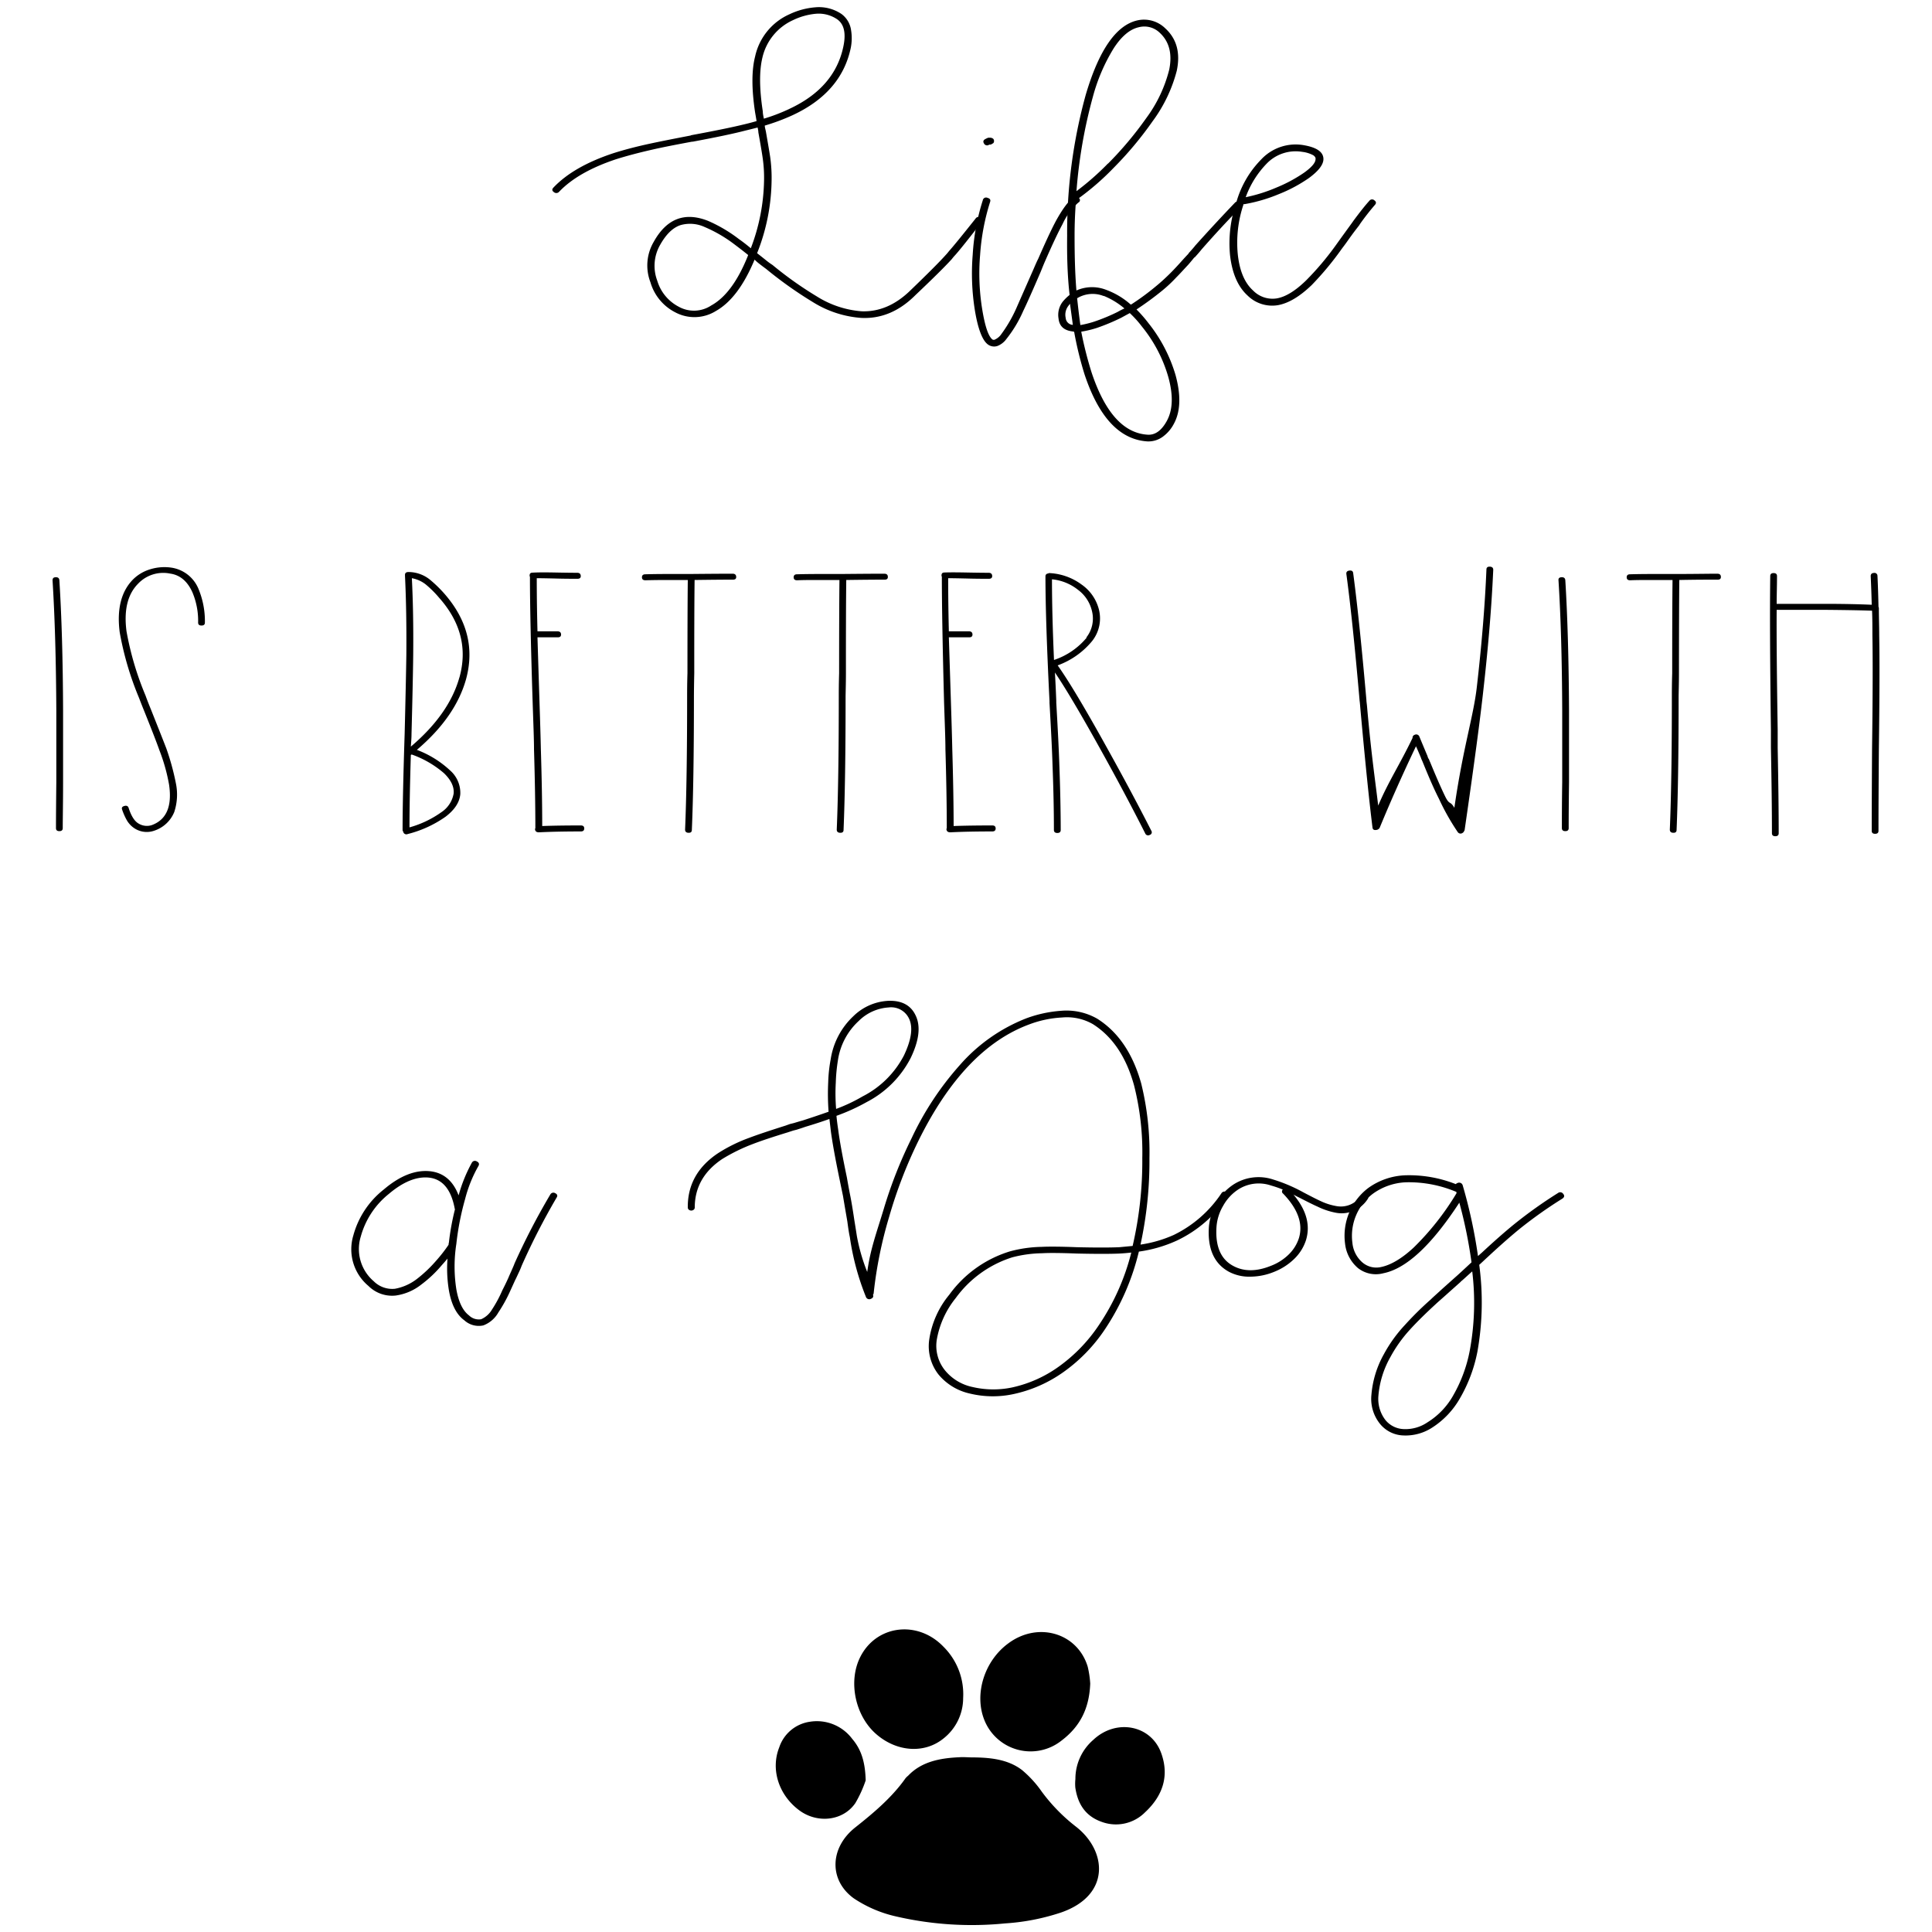 <svg xmlns="http://www.w3.org/2000/svg" viewBox="0 0 400 400"><defs/><path class="a" d="M127.05 31.7c2.18-.69 4.75-1.37 7.71-2q2.75-.59 8.16-1.63a.21.21 0 0 0 .15-.07q7.34-1.36 10.82-2.21c.94-.22 1.86-.46 2.75-.72-.1-.61-.2-1.2-.3-1.76q-1.11-7.32 0-11.62a12.45 12.45 0 0 1 7.12-8.74 15.28 15.28 0 0 1 5.26-1.43 8.35 8.35 0 0 1 5.49 1.37 5 5 0 0 1 2 3.39 10.24 10.24 0 0 1-.07 3.65q-1.94 9.21-12 13.9a42.91 42.91 0 0 1-5.8 2.17c0 .35.13.76.23 1.24.44 2.52.74 4.29.89 5.28a31.19 31.19 0 0 1 .29 4.9 42 42 0 0 1-3 15c.4.31 1 .78 1.82 1.44a14.55 14.55 0 0 0 1.37 1 75.62 75.62 0 0 0 9.19 6.52 20.32 20.32 0 0 0 9.27 3.07q5.41.19 10-4.24 5.56-5.35 7.42-7.44a9.12 9.12 0 0 0 .66-.78q1.19-1.31 5.49-6.72a.72.72 0 0 1 1.08-.19c.42.26.48.56.18.91q-4.3 5.55-5.49 6.85a9.12 9.12 0 0 0-.66.78q-1.94 2.16-7.57 7.5-5 5-11.19 4.7a21.84 21.84 0 0 1-10-3.26 83.19 83.19 0 0 1-9.42-6.65c-.1-.09-.29-.24-.59-.46s-.66-.49-1.08-.82a8.73 8.73 0 0 1-1-.88q-3.33 8-8 10.63a8.42 8.42 0 0 1-8.45.27 10.14 10.14 0 0 1-5.11-6.2 9.66 9.66 0 0 1 .66-8.35q4-7.24 11.27-4.37a30.24 30.24 0 0 1 6.4 3.78c.75.52 1.56 1.15 2.45 1.89a41.11 41.11 0 0 0 2.74-14.09 28.55 28.55 0 0 0-.29-4.63q-.22-1.56-.89-5.28c0-.35-.1-.68-.15-1-.84.22-1.71.43-2.6.65q-3.48.91-10.82 2.28h-.15q-5.41 1-8.16 1.63c-2.91.66-5.43 1.33-7.56 2q-7.86 2.61-11.79 6.72a.77.77 0 0 1-1.11.09c-.4-.28-.42-.59-.08-.94q4.16-4.39 12.46-7.13ZM152 50.55a28.51 28.51 0 0 0-6.11-3.55 7.22 7.22 0 0 0-5-.39q-2.37.78-4.23 4.11a8.71 8.71 0 0 0-.59 7.37 8.94 8.94 0 0 0 4.45 5.41 6.48 6.48 0 0 0 6.74-.26q4.38-2.41 7.49-10.05l.15-.39c-1.11-.9-2.09-1.64-2.9-2.25Zm11.41-28q9.42-4.37 11.2-12.92.88-4.17-1.33-5.67a6.82 6.82 0 0 0-4.38-1.11 13.73 13.73 0 0 0-4.67 1.3 11.28 11.28 0 0 0-6.38 7.77q-1 4.11.08 11.15c0 .48.12 1 .22 1.5a37.4 37.4 0 0 0 5.23-2Z"/><path class="a" d="M202.92 52.8a46.19 46.19 0 0 0 .44 11.26c.55 3.35 1.21 5.39 2 6.13a.51.51 0 0 0 .59.13 3.29 3.29 0 0 0 1.19-.91 28.63 28.63 0 0 0 3.26-5.55q1-2.28 3.56-8.09c.39-.91.71-1.65 1-2.21 1.48-3.4 2.69-6 3.63-7.77q2.08-3.78 3.64-4.89a.78.78 0 0 1 1.15.1.55.55 0 0 1-.12.94 13.45 13.45 0 0 0-3.26 4.44q-1.41 2.61-3.63 7.7c-.25.56-.54 1.28-.89 2.15q-2.52 5.87-3.63 8.15a25.85 25.85 0 0 1-3.49 5.81 4.15 4.15 0 0 1-1.85 1.44 2.18 2.18 0 0 1-2.23-.53c-1-.95-1.85-3.24-2.44-6.84a48.06 48.06 0 0 1-.45-11.55 45.66 45.66 0 0 1 2.08-11.22.69.69 0 0 1 1-.52c.49.13.67.41.52.84a46.51 46.51 0 0 0-2.07 10.99Zm1.7-24.29h.38a1 1 0 0 1 .67.26.74.74 0 0 1 .08.71.42.42 0 0 1-.3.26.72.72 0 0 1-.52.2h-.07a.21.21 0 0 0-.15.07.72.72 0 0 1-1-.33c-.23-.39-.11-.7.33-.91a3.56 3.56 0 0 1 .58-.26Z"/><path class="a" d="M220.94 48.79a107.14 107.14 0 0 1 3.85-29.16Q228.87 5.8 235.4 4.24a6.29 6.29 0 0 1 5.86 1.63q3.56 3.25 2.37 8.81a30.44 30.44 0 0 1-5 10.43 73.36 73.36 0 0 1-8.08 9.66 54.36 54.36 0 0 1-7.55 6.52.55.55 0 0 1-.22.13c-.2 2.44-.3 4.89-.3 7.37 0 3.92.08 7.7.38 11.35A8 8 0 0 1 229 60a15.82 15.82 0 0 1 5.12 3.07.26.26 0 0 1 .14-.07 52.23 52.23 0 0 0 5.12-3.78c1-.82 2-1.74 3-2.74.69-.69 1.48-1.54 2.37-2.54.35-.39.79-.87 1.33-1.44v-.06c.75-.83 1.22-1.37 1.41-1.63q4.23-4.71 8.16-8.81a.76.76 0 0 1 1.11-.07.57.57 0 0 1 .08 1q-3.93 4-8.09 8.74c-.2.26-.66.81-1.41 1.63h-.07c-.49.61-.91 1.11-1.26 1.51-.94 1-1.75 1.91-2.45 2.6a29.25 29.25 0 0 1-3 2.81 64.21 64.21 0 0 1-5.26 3.85 27.41 27.41 0 0 1 2.45 2.8 31.42 31.42 0 0 1 5.63 10.77q1.74 6.36-.38 10.17a7.59 7.59 0 0 1-2 2.41 5.06 5.06 0 0 1-3.41 1.17q-8.61-.52-13.05-13.89a72.93 72.93 0 0 1-2.15-8.81.7.7 0 0 1-.23-.06c-1.82-.18-2.84-1.07-3-2.68a4.47 4.47 0 0 1 .89-3.52 10 10 0 0 1 1.4-1.37c-.45-3.92-.56-8-.51-12.27Zm.59 14.1-.3.39a3 3 0 0 0-.59 2.54 1.55 1.55 0 0 0 1.48 1.44c-.19-1.44-.39-2.9-.59-4.37Zm7.86-29a73.2 73.2 0 0 0 7.94-9.45 28.56 28.56 0 0 0 4.74-10q1-4.89-1.93-7.63a4.57 4.57 0 0 0-4.37-1.17q-2.77.62-5.19 4.36a37.75 37.75 0 0 0-4.3 10 103.25 103.25 0 0 0-3.41 19.58 55.3 55.3 0 0 0 6.52-5.73Zm-.89 27.4a6.18 6.18 0 0 0-5.49.46q.3 2.86.67 5.55a20.21 20.21 0 0 0 2.89-.72 38.54 38.54 0 0 0 4.82-2 15.53 15.53 0 0 1 1.41-.72 15.81 15.81 0 0 0-4.3-2.61Zm3.63 4.5a42.76 42.76 0 0 1-5 2.09 21.76 21.76 0 0 1-3.27.79 77.5 77.5 0 0 0 2.14 8.44q4.14 12.45 11.62 12.89 2.3.14 3.93-2.8 1.94-3.47.3-9.27a29.3 29.3 0 0 0-5.41-10.3 22.29 22.29 0 0 0-2.53-2.81Z"/><path class="a" d="M281.52 46.45c0 .08-.34.48-.89 1.2s-1.1 1.48-1.67 2.29-1 1.35-1.22 1.66a62.93 62.93 0 0 1-6.15 7.4c-2.48 2.39-4.8 3.78-7 4.18a7.24 7.24 0 0 1-6.3-2q-3-2.73-3.63-8.41A25.9 25.9 0 0 1 255.94 42a20.63 20.63 0 0 1 5.19-9 9.75 9.75 0 0 1 8.87-2.93q4.08.72 4 2.94-.07 1.7-3 3.85a30.63 30.63 0 0 1-6.3 3.36 32.78 32.78 0 0 1-7.05 2.05h-.22v.13a24.74 24.74 0 0 0-1.15 10.34q.56 5.06 3.15 7.4a5.62 5.62 0 0 0 4.9 1.64c1.83-.31 3.85-1.55 6.08-3.72a59.19 59.19 0 0 0 6.08-7.18l1.22-1.7 1.63-2.25c.52-.71.81-1.12.86-1.2q2.07-2.8 3.33-4.18a.69.69 0 0 1 1-.09c.4.28.45.59.15.94a50.9 50.9 0 0 0-3.16 4.05Zm-17.2-7.64a30.09 30.09 0 0 0 5.68-3.06c1.58-1.13 2.37-2.07 2.37-2.81.05-.26-.1-.52-.44-.78a6.48 6.48 0 0 0-2.3-.72 8.32 8.32 0 0 0-7.42 2.48 19.5 19.5 0 0 0-4.3 6.91 32.75 32.75 0 0 0 6.41-2.02ZM13.06 147.16v14.78c0 4.24-.07 7.41-.07 9.52 0 .41-.23.62-.7.62s-.7-.21-.7-.62q0-3.17.07-9.52v-14.78q-.08-15.76-.78-27c0-.41.17-.63.64-.65s.72.17.77.59q.71 11.23.77 27.06ZM28.73 170.53a3.29 3.29 0 0 0 2.67.31q4.6-1.66 3.6-8.41a37.92 37.92 0 0 0-2-7.11q-.78-2.22-3.1-8c-.47-1.15-.84-2.1-1.12-2.84a64.17 64.17 0 0 1-4-13.6c-.61-4.79.31-8.41 2.74-10.89a8.48 8.48 0 0 1 3.59-2.13 10 10 0 0 1 4.35-.34 7.21 7.21 0 0 1 5.7 4.57 17.3 17.3 0 0 1 1.26 6.81c0 .41-.23.61-.7.61s-.7-.2-.7-.61a15.21 15.21 0 0 0-1.2-6.31q-1.55-3.4-4.57-3.83a7.16 7.16 0 0 0-6.67 2.1q-3.24 3.27-2.39 9.83A62.58 62.58 0 0 0 30.13 144c.28.79.66 1.76 1.13 2.91 1.54 3.88 2.6 6.55 3.16 8a50.91 50.91 0 0 1 2 7.29 11.5 11.5 0 0 1-.35 5.94 6.74 6.74 0 0 1-4.18 3.86 4.65 4.65 0 0 1-3.93-.43 4.93 4.93 0 0 1-1.76-1.85 12.89 12.89 0 0 1-.92-2.11c-.13-.37 0-.61.46-.74s.74 0 .88.37c.56 1.76 1.27 2.83 2.11 3.29ZM89 120a26.61 26.61 0 0 1 3 2.91q7.09 8.1 4.5 17.68-2.19 7.86-10.19 14.66a20.87 20.87 0 0 1 6.88 4.26 6.18 6.18 0 0 1 2.11 4.89c-.14 1.69-1.16 3.25-3.06 4.7a23.64 23.64 0 0 1-7.83 3.58.67.67 0 0 1-.92-.43v-.06a.62.62 0 0 1-.14-.31q0-6.68.43-20 .27-10.87.35-16.32.07-9.09-.28-16.32v-.25c0-.37.28-.56.7-.56A7.13 7.13 0 0 1 89 120Zm-3.94 36.3q-.28 9.21-.28 15a21 21 0 0 0 6.57-3.12 5.85 5.85 0 0 0 2.57-3.87q.21-2.1-2-4.23a20.81 20.81 0 0 0-6.68-3.87Zm10.05-16q2.53-9-4.22-16.57a21.12 21.12 0 0 0-2.81-2.78 6.54 6.54 0 0 0-2.81-1.24q.36 7 .28 15.83-.06 5.44-.35 16.39c0 .94-.09 1.83-.14 2.65q7.94-6.74 10.06-14.35ZM114.82 118.53q3.06.06 4.68.06c.47 0 .71.21.74.62s-.2.62-.67.62c-1.13 0-2.72 0-4.78-.06q-2.54-.06-3.66-.06 0 5.25.15 11h4.14c.47 0 .72.21.74.62s-.2.62-.67.62h-4.21q.14 4.7.42 13.48.21 6.42.28 9.71.28 9.15.28 15.88 3.3-.12 8-.12c.47 0 .7.21.7.62s-.23.62-.7.62q-5.05 0-8.64.18h-.07c-.47 0-.73-.2-.78-.62a.55.55 0 0 1 .07-.24q0-6.93-.28-16.32c0-2.15-.14-5.38-.28-9.71q-.56-17.38-.56-26a.5.5 0 0 1-.07-.25c0-.41.16-.62.63-.62q1.5-.09 4.54-.03ZM138.18 118.84h4.57q6-.06 8.93-.06c.46 0 .71.2.74.62s-.2.61-.67.61q-2.88 0-7.94.07-.08 6.3-.07 19.29c-.05 2.26-.07 4-.07 5.13q0 17.25-.43 27.33c0 .41-.23.61-.7.59s-.7-.24-.7-.66q.42-10.06.42-27.26c0-1.16 0-2.87.07-5.13q0-13 .07-19.29h-4.22q-2.52 0-4.56.06c-.47 0-.71-.21-.71-.62s.24-.62.71-.62q2.04-.06 4.56-.06ZM169.59 118.84h4.57q6-.06 8.92-.06c.47 0 .72.2.74.62s-.2.61-.67.61q-2.88 0-7.94.07-.08 6.3-.07 19.29c0 2.26-.07 4-.07 5.13q0 17.25-.42 27.33c0 .41-.24.61-.71.59s-.7-.24-.7-.66q.42-10.06.42-27.26c0-1.16 0-2.87.07-5.13q0-13 .07-19.29h-4.21c-1.69 0-3.21 0-4.57.06-.47 0-.7-.21-.7-.62s.23-.62.7-.62c1.36-.04 2.88-.06 4.57-.06ZM200 118.53q3.06.06 4.68.06c.46 0 .71.21.74.62s-.21.62-.67.62c-1.13 0-2.72 0-4.78-.06q-2.53-.06-3.66-.06 0 5.25.14 11h4.15c.47 0 .72.21.74.62s-.2.62-.67.62h-4.22l.43 13.48q.21 6.42.28 9.71.27 9.15.28 15.88 3.3-.12 8-.12c.47 0 .7.21.7.62s-.23.62-.7.62c-3.37 0-6.26.06-8.64.18h-.07c-.47 0-.73-.2-.78-.62a.55.55 0 0 1 .07-.24q0-6.93-.28-16.32c0-2.15-.14-5.38-.28-9.71Q195 128 195 119.4a.5.5 0 0 1-.07-.25c0-.41.16-.62.63-.62.93-.04 2.44-.04 4.44 0ZM223.9 121a9 9 0 0 1 3.65 5.32 7.54 7.54 0 0 1-1.41 6.37 16.53 16.53 0 0 1-7.16 5.07q3.38 4.76 10 16.69 5.32 9.55 9.39 17.55a.57.57 0 0 1-.35.87.64.64 0 0 1-.91-.31q-4.08-8.1-9.35-17.56-6-10.81-9.35-15.77.15 2.53.28 5.88v.37q.5 8.59.64 13 .27 7.31.28 13.36c0 .41-.24.62-.7.62s-.71-.21-.71-.62q0-6.06-.28-13.29-.13-4.39-.63-13v-.37q-.84-16.81-.84-25.85c0-.37.21-.57.63-.61a.19.19 0 0 1 .14-.07 12.16 12.16 0 0 1 6.68 2.35Zm1 11a6.31 6.31 0 0 0 1.19-5.44 7.61 7.61 0 0 0-2.91-4.45 10.19 10.19 0 0 0-5.38-2.17q0 7.17.42 16.7A14.9 14.9 0 0 0 225 132ZM295.56 156.56a1.18 1.18 0 0 0 .1.31.87.87 0 0 0 .18.3 6.37 6.37 0 0 0 .28.68q1.83 4.46 3.09 7.05c.94 1.9 1 .79 1.9 2.35 1.78-12.41 3.93-18.82 4.64-24.92q1.54-13.35 2-24.42c0-.41.24-.61.71-.59s.7.24.7.65q-.49 11.07-2 24.49-1 9.27-3.93 29.43l-.14.25a.66.66 0 0 1-.29.31.7.7 0 0 1-1-.19 48.46 48.46 0 0 1-3.87-6.86q-1.33-2.6-3.16-7.11l-.28-.68-.14-.31a2.08 2.08 0 0 1-.14-.37c-.42-1-.77-1.84-1.05-2.42q-4.21 8.85-7.52 16.89a.93.93 0 0 1-.42.36.62.62 0 0 1-.29.07c-.46.08-.72-.09-.77-.5q-1.05-8.4-2.53-24.85c-.05-.62-.09-1.09-.14-1.43q-1.47-16.87-2.74-26.21c-.05-.41.16-.65.63-.71s.73.11.78.52q1.26 9.41 2.74 26.28c0 .33.09.81.14 1.43.89 10.09 1.74 15.61 2.3 20.43 2.16-5.07 4.44-8.44 7.11-14 0-.32.12-.55.5-.68a.69.69 0 0 1 .91.38c.38.93.95 2.29 1.7 4.07ZM324.85 147.16v14.78q-.08 6.36-.07 9.52c0 .41-.24.62-.7.62s-.71-.21-.71-.62c0-2.11 0-5.28.07-9.52v-14.78q-.06-15.76-.77-27c-.05-.41.16-.63.63-.65s.73.17.78.59q.69 11.23.77 27.06ZM342.06 118.84h4.57c4 0 7-.06 8.92-.06.47 0 .72.2.74.62s-.2.61-.66.61c-1.93 0-4.57 0-7.95.07q-.06 6.3-.07 19.29c0 2.26-.07 4-.07 5.13q0 17.25-.42 27.33c0 .41-.23.61-.7.59s-.7-.24-.7-.66q.42-10.06.42-27.26c0-1.16 0-2.87.07-5.13q0-13 .07-19.29h-4.22c-1.68 0-3.21 0-4.57.06-.47 0-.7-.21-.7-.62s.23-.62.7-.62c1.36-.04 2.89-.06 4.57-.06ZM377.75 126.26h-9.91q-.06 7.72.21 24.85v3.72q.21 10.93.21 17.68c0 .41-.23.62-.7.62s-.7-.21-.7-.62q0-6.73-.21-17.68v-3.72q-.28-21.39-.14-31.84c0-.41.23-.62.7-.62s.7.21.7.62c0 2-.07 3.9-.07 5.75h9.91c4.55 0 7.8.1 9.77.19q-.07-3-.21-5.94c0-.41.22-.63.67-.65a.61.61 0 0 1 .73.59c.1 2.1.17 4.25.21 6.43a.59.59 0 0 1 .08.31v.12c0 1.78.07 3.59.07 5.45q.14 7.72-.07 23.43-.08 11.31-.08 17.06c0 .42-.23.62-.7.62s-.7-.2-.7-.62q0-5.74.07-17.06.21-15.7.07-23.43c0-1.74 0-3.43-.07-5.08q-2.95-.12-9.84-.18ZM108 262.07a15.28 15.28 0 0 1-.63 1.47c-.37.81-.6 1.29-.7 1.47l-1.19 2.61a30.21 30.21 0 0 1-2.3 4.11 6 6 0 0 1-3.11 2.68 4.43 4.43 0 0 1-3.93-1.05c-1.68-1.22-2.77-3.41-3.26-6.59a27.74 27.74 0 0 1-.23-6.19c-.39.47-.79.93-1.18 1.36a25.17 25.17 0 0 1-4.23 4 11 11 0 0 1-5.34 2.29 6.94 6.94 0 0 1-5.63-2 9.89 9.89 0 0 1-3.12-10.43 18.15 18.15 0 0 1 6.31-9.53c3.31-2.82 6.5-4.09 9.56-3.78 2.82.3 4.79 2 5.93 5a31 31 0 0 1 2.75-6.78.71.71 0 0 1 1-.26c.45.21.57.52.38.91a27.61 27.61 0 0 0-2.79 6.91 56.46 56.46 0 0 0-1.81 9.27 30.43 30.43 0 0 0 0 9.39c.47 2.66 1.35 4.46 2.63 5.42a2.89 2.89 0 0 0 2.52.78 4.9 4.9 0 0 0 2.23-2 26.06 26.06 0 0 0 2.15-4c.34-.66.77-1.52 1.26-2.61q.07-.19.63-1.44t.63-1.5a143 143 0 0 1 7.41-14.28.72.72 0 0 1 1-.27c.45.22.55.53.3.92a140.49 140.49 0 0 0-7.24 14.12Zm-19.2-18.26q-3.86-.39-8.31 3.39a17.06 17.06 0 0 0-5.79 8.8 8.76 8.76 0 0 0 2.67 9.26 5.43 5.43 0 0 0 4.37 1.57 10.52 10.52 0 0 0 4.53-2 27.43 27.43 0 0 0 4-3.78 31 31 0 0 0 2.6-3.33 1.72 1.72 0 0 1 .07-.46 51.71 51.71 0 0 1 1.26-6.91.26.26 0 0 1-.07-.2q-1.13-5.89-5.34-6.34ZM148.63 238.78a32.25 32.25 0 0 1 6.45-3.19c1.73-.66 4.26-1.5 7.57-2.55l.89-.32.81-.2c.69-.21 1.29-.39 1.78-.52 2.13-.69 3.93-1.3 5.42-1.83a49.56 49.56 0 0 1-.08-6.06 30.51 30.51 0 0 1 .52-4.83 15.43 15.43 0 0 1 4.67-8.87 11.11 11.11 0 0 1 7.27-3.2q4.14-.14 5.63 3 1.63 3.33-1 8.81a21.15 21.15 0 0 1-9.08 9.13 41.2 41.2 0 0 1-6.3 2.87c.09 1 .22 1.94.37 2.94.29 2.26.89 5.52 1.78 9.78.29 1.65.51 2.85.66 3.59q.38 1.83.89 5.28c.25 1.53.42 2.61.52 3.27a38.22 38.22 0 0 0 2.15 7.46c.65-4.7 1.83-7.8 3.41-13a93 93 0 0 1 5.79-14.71 62.64 62.64 0 0 1 9.93-15.07 35.43 35.43 0 0 1 13.79-9.72 26.09 26.09 0 0 1 7.27-1.57 12.82 12.82 0 0 1 7.41 1.63c4.36 2.74 7.39 7.22 9.13 13.44a59.42 59.42 0 0 1 1.7 15.4 81.38 81.38 0 0 1-1.85 17.94 26 26 0 0 0 6.89-2 25 25 0 0 0 9.86-8.62.73.73 0 0 1 1-.26c.45.22.55.53.3.92a25.89 25.89 0 0 1-10.53 9.13 28 28 0 0 1-7.86 2.28 49.83 49.83 0 0 1-7 16.05 33.86 33.86 0 0 1-8.64 8.91 27.93 27.93 0 0 1-10.27 4.53 20.22 20.22 0 0 1-9.08-.1 11.7 11.7 0 0 1-6.49-3.94 9.51 9.51 0 0 1-1.93-7.18 18.9 18.9 0 0 1 4.15-9.33 24.22 24.22 0 0 1 12.61-9 26.87 26.87 0 0 1 6.52-.92c1.53-.08 4-.06 7.27.07 3.85.09 6.8.09 8.82 0l2.75-.26a77.7 77.7 0 0 0 2-18.2 56.44 56.44 0 0 0-1.71-15.07q-2.44-8.81-8.53-12.66a10.81 10.81 0 0 0-6.37-1.37 22.48 22.48 0 0 0-6.82 1.44q-13.5 5-22.91 24.07a95.77 95.77 0 0 0-6.08 15.79 87.54 87.54 0 0 0-3.19 15.72.64.64 0 0 1-.15.39c.15.39 0 .67-.45.85a.73.73 0 0 1-1-.39 53.19 53.19 0 0 1-3.34-12.4c-.15-.65-.32-1.74-.52-3.26-.4-2.31-.69-4-.89-5.22-.15-.74-.4-1.93-.74-3.59-.89-4.3-1.48-7.59-1.78-9.85-.1-.87-.2-1.71-.3-2.54q-2.15.78-5 1.63c-.49.18-1.09.37-1.78.59l-.74.19c-.54.18-.87.28-1 .33q-4.9 1.5-7.42 2.48a37.31 37.31 0 0 0-6.23 3.06q-5.7 3.8-5.71 10.05a.58.58 0 0 1-.22.46.81.81 0 0 1-1 0 .58.58 0 0 1-.22-.46q-.07-7 6.23-11.22Zm30-11.8a19.7 19.7 0 0 0 8.53-8.48q2.37-5 1-7.7a4.08 4.08 0 0 0-4.15-2.22 9.62 9.62 0 0 0-6.23 2.81 13.76 13.76 0 0 0-4.3 8.15 35.82 35.82 0 0 0-.44 4.63 39.48 39.48 0 0 0 .07 5.42 34.28 34.28 0 0 0 5.48-2.59Zm53.24 32.55q-3 .14-9 0-4.89-.19-7.11-.06a25.8 25.8 0 0 0-6.16.84 23 23 0 0 0-11.71 8.42 18.92 18.92 0 0 0-3.9 8.42 8.06 8.06 0 0 0 1.67 6.58 10 10 0 0 0 5.67 3.43 18.94 18.94 0 0 0 8.2.1 26 26 0 0 0 9.71-4.34 33.26 33.26 0 0 0 8.23-8.51 47.32 47.32 0 0 0 6.75-15.08c-.81.09-1.6.16-2.39.2Z"/><path class="a" d="M276.4 251.05a14.72 14.72 0 0 1-3.63-1.24c-.69-.3-1.93-.91-3.71-1.83-.44-.21-.86-.43-1.26-.65q4 4.75 2.6 9.4a9.4 9.4 0 0 1-2.41 3.88 12.57 12.57 0 0 1-4.19 2.71 13.23 13.23 0 0 1-4.93 1 9 9 0 0 1-4.41-1q-4.68-2.55-4.16-9.46a12 12 0 0 1 1.56-4.79 10.71 10.71 0 0 1 3.41-3.76 9.6 9.6 0 0 1 8.31-1.11 32.88 32.88 0 0 1 6.3 2.68q2.6 1.37 3.63 1.83a12.42 12.42 0 0 0 3.19 1 5 5 0 0 0 5.12-2.22.76.76 0 0 1 1.07-.16.59.59 0 0 1 .26.94 6.41 6.41 0 0 1-6.75 2.78Zm-13.27-5.61a7.84 7.84 0 0 0-6.89.91 9.56 9.56 0 0 0-3 3.3 9.9 9.9 0 0 0-1.37 4.27q-.44 6.06 3.41 8.15 3.34 1.83 7.86 0a10.69 10.69 0 0 0 3.67-2.34 8.25 8.25 0 0 0 2.12-3.4q1.33-4.42-3.27-9.2a.54.54 0 0 1-.07-.84 21.07 21.07 0 0 0-2.46-.85Z"/><path class="a" d="M302.14 249q-8.61 13.18-15.72 14.61a6 6 0 0 1-5.27-1.07 7.75 7.75 0 0 1-2.67-5.06 12.43 12.43 0 0 1 4.75-11.48 14 14 0 0 1 7.79-2.67 26.32 26.32 0 0 1 10.38 1.83 1.07 1.07 0 0 1 .44-.26.76.76 0 0 1 1 .52 104.94 104.94 0 0 1 3.16 14.63l.82-.72q3.85-3.58 6.75-5.93a94.18 94.18 0 0 1 9-6.4.74.74 0 0 1 1.07.17c.32.37.26.71-.18 1a91.65 91.65 0 0 0-8.75 6.19q-2.9 2.36-6.75 5.94c-.49.44-1.06 1-1.7 1.57a58.19 58.19 0 0 1-.37 17.94 31 31 0 0 1-3.64 9.72 17.45 17.45 0 0 1-5.78 6.07 10.1 10.1 0 0 1-6 1.59 6.48 6.48 0 0 1-4.79-2.44 8.24 8.24 0 0 1-1.74-6 20.6 20.6 0 0 1 2.56-8.35 29 29 0 0 1 4.3-6 67.68 67.68 0 0 1 5.49-5.42c.24-.26 1.08-1 2.52-2.32l2.59-2.31c.55-.48 1.63-1.48 3.26-3a96 96 0 0 0-2.52-12.35Zm-.6-2.22a25.27 25.27 0 0 0-10.45-2 12.54 12.54 0 0 0-6.82 2.35 10.93 10.93 0 0 0-4.27 10.18 6.12 6.12 0 0 0 2 4 4.41 4.41 0 0 0 4 1c2-.43 4.25-1.76 6.67-4a56 56 0 0 0 8.9-11.29.5.5 0 0 1-.03-.28Zm.89 18.6-2.59 2.31c-1.43 1.29-2.27 2-2.52 2.25q-3.35 3.08-5.41 5.35a28.46 28.46 0 0 0-4.08 5.74 19.49 19.49 0 0 0-2.45 8 7.16 7.16 0 0 0 1.48 5 5.12 5.12 0 0 0 3.79 1.85 8.1 8.1 0 0 0 4.89-1.4 15.41 15.41 0 0 0 5.37-5.64 29.73 29.73 0 0 0 3.38-9.17 54.13 54.13 0 0 0 .52-16.44c-1.14 1-1.93 1.77-2.38 2.11Z"/><path class="b" d="M201.06 363.85c3.78 0 7.57.34 10.54 2.62a22.81 22.81 0 0 1 4.09 4.48 36.66 36.66 0 0 0 7 7.18c6.51 5 7.34 14.24-3 17.83a45.77 45.77 0 0 1-11.6 2.26 69.7 69.7 0 0 1-22.69-1.47 25.94 25.94 0 0 1-8.65-3.73c-5.16-3.75-5-10.49.36-14.7 3.9-3.09 7.6-6.23 10.38-10.17a4.45 4.45 0 0 1 .54-.52c2.76-2.9 6.56-3.63 10.57-3.81.85-.06 1.66.01 2.46.03ZM199.41 351.56a10.66 10.66 0 0 1-4.09 8.39c-4 3.22-9.77 2.75-14-1s-5.73-10.71-3.28-15.75c3.28-6.74 11.9-7.87 17.28-2.28a13.86 13.86 0 0 1 4.09 10.64ZM225.72 348.57c-.2 5.1-2.05 8.84-5.93 11.79a10.3 10.3 0 0 1-16-4.27c-2.13-5.35 0-12.23 5-15.87 6.12-4.53 14.26-2.16 16.4 4.82a19.93 19.93 0 0 1 .53 3.53ZM222.65 368.34a10.67 10.67 0 0 1 3.68-8.1c4.72-4.47 11.94-3.12 14.07 2.68 1.7 4.66.43 8.8-3.33 12.3a8.49 8.49 0 0 1-8.91 2c-3.6-1.24-5.06-3.94-5.53-7.14a9.41 9.41 0 0 1 .02-1.74ZM179.23 368.61a24.86 24.86 0 0 1-2.14 4.7c-2.52 3.68-7.81 4.29-11.58 1.52-4.27-3.15-6-8.46-4.18-13.05a7.86 7.86 0 0 1 6.34-5.31 9.13 9.13 0 0 1 8.76 3.53c1.89 2.21 2.7 4.8 2.8 8.61Z"/></svg>